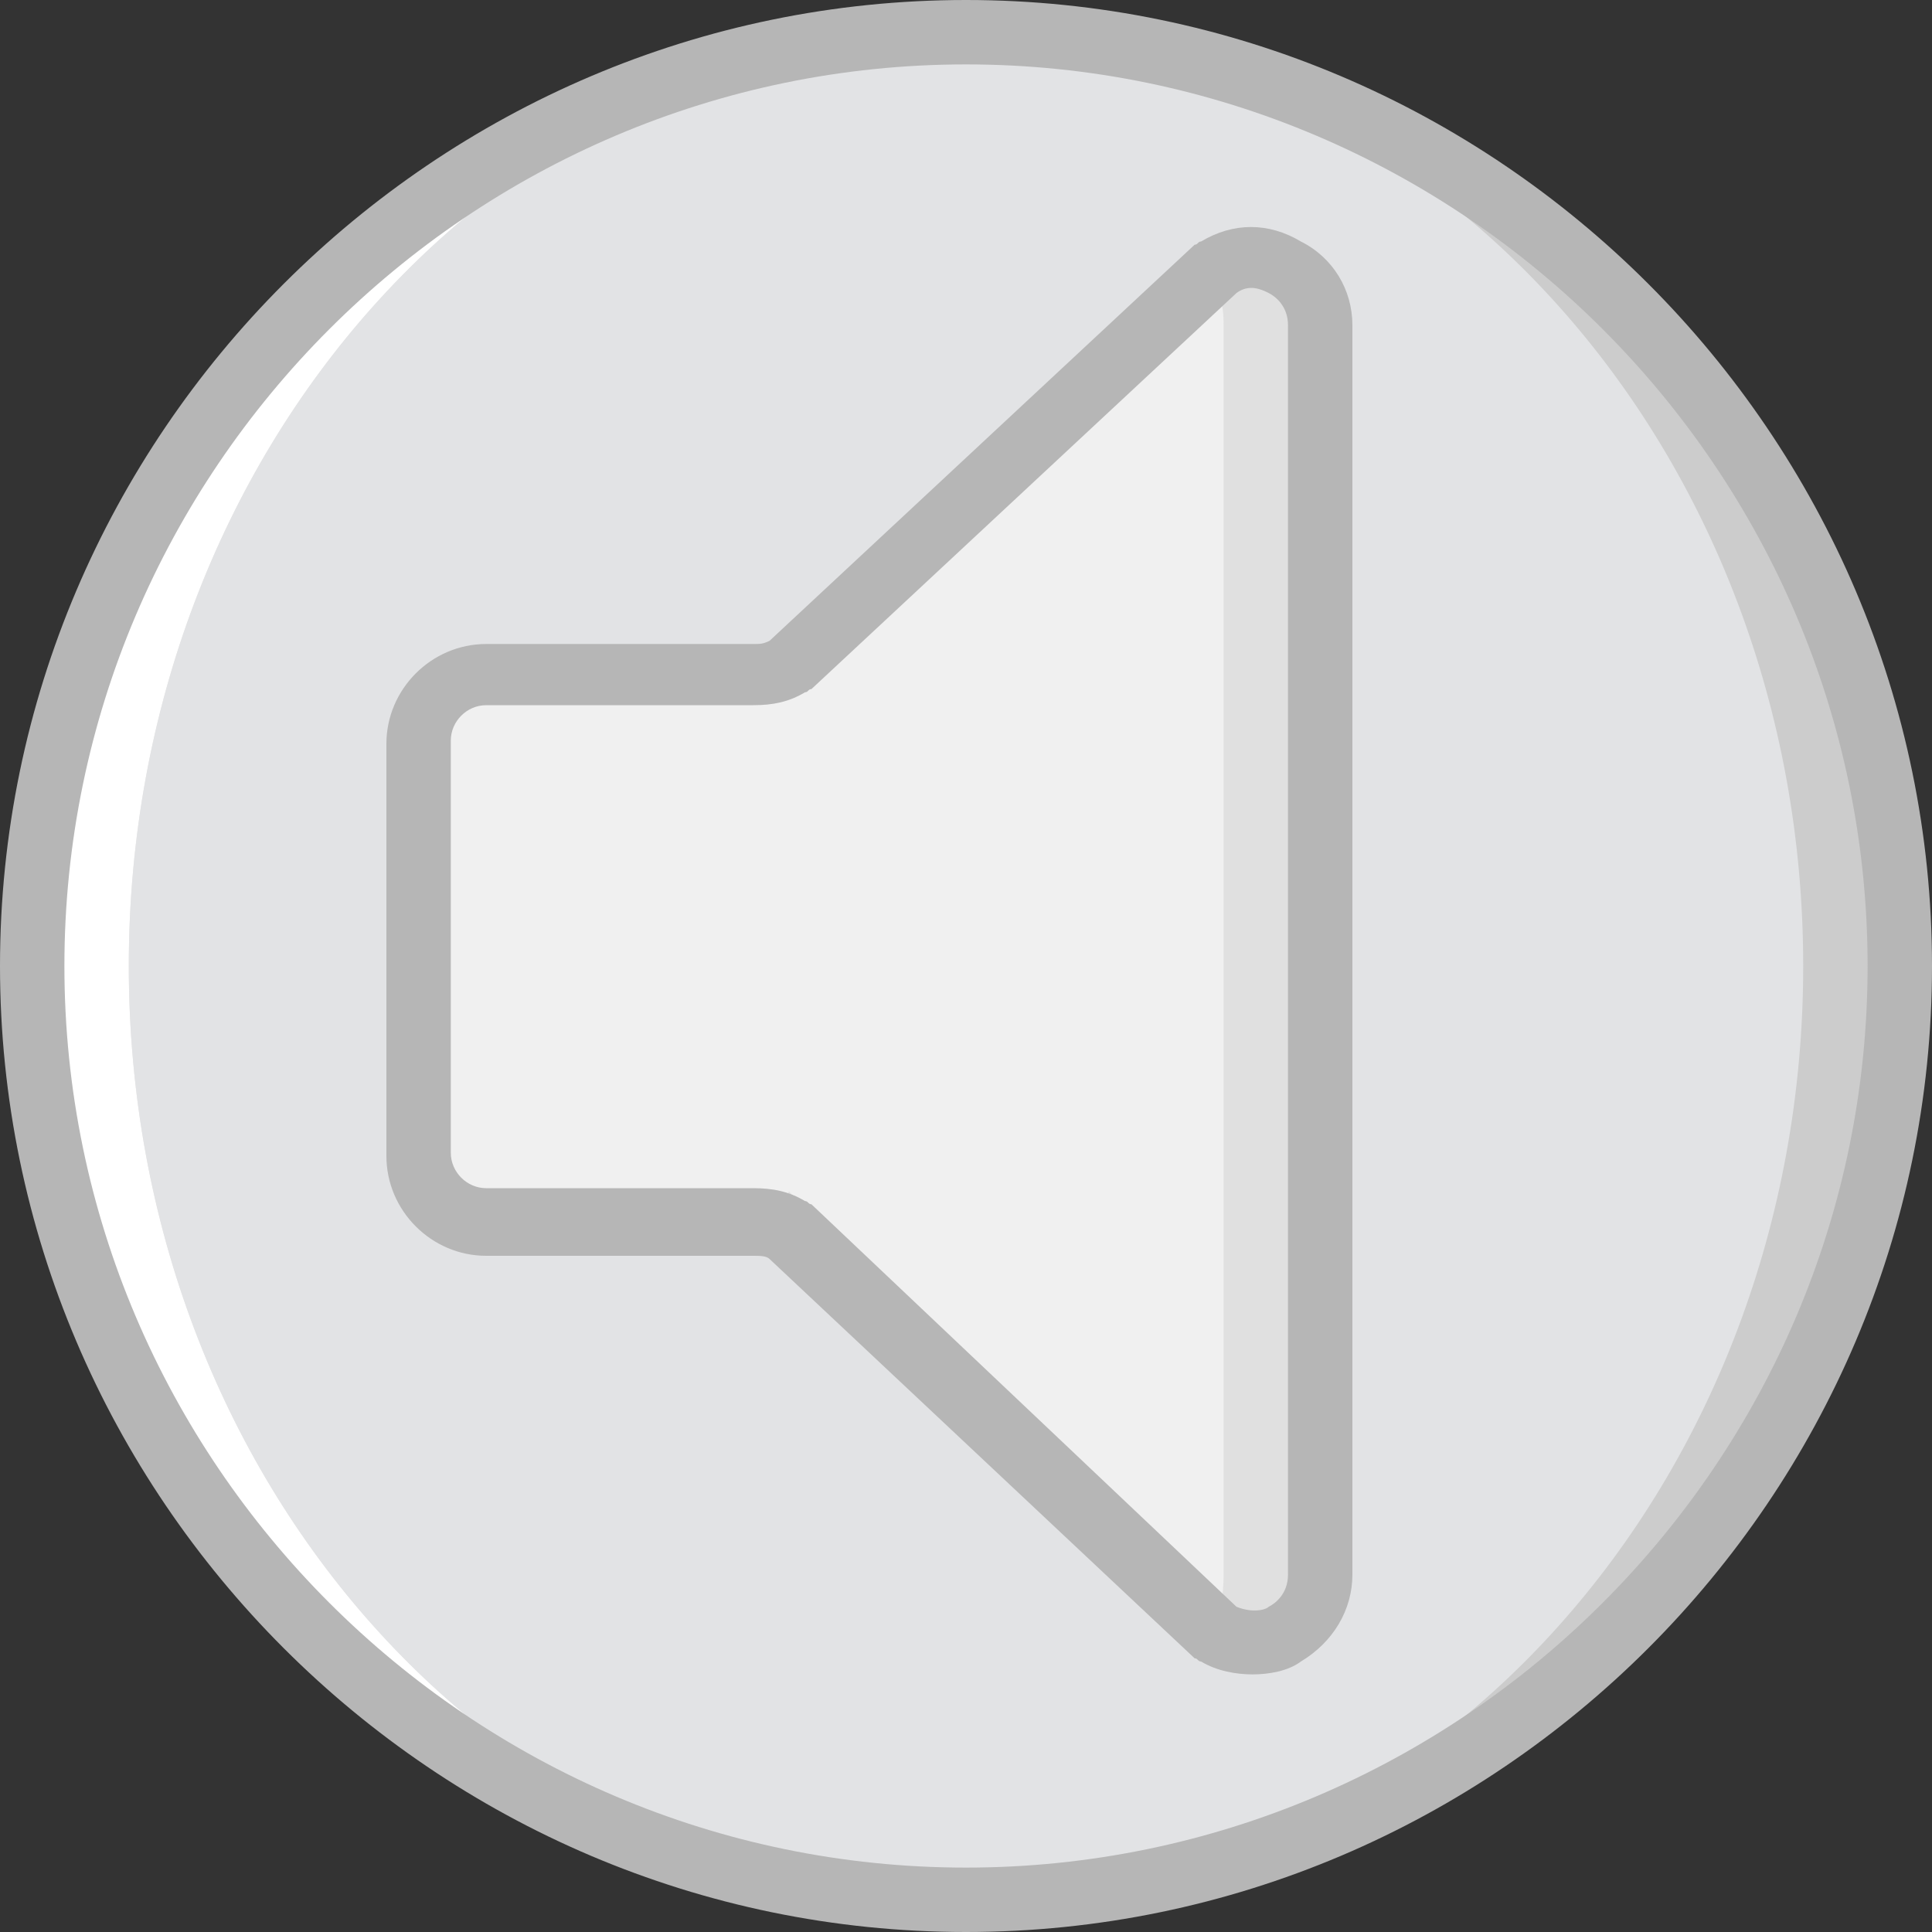 <?xml version="1.0" encoding="iso-8859-1"?>
<!-- Uploaded to: SVG Repo, www.svgrepo.com, Generator: SVG Repo Mixer Tools -->
<svg height="800px" width="800px" version="1.1" id="Layer_1" xmlns="http://www.w3.org/2000/svg" xmlns:xlink="http://www.w3.org/1999/xlink" 
	 viewBox="0 0 512 512" xml:space="preserve">
<rect x="0" y="0" width="512" height="512" fill="#333333" stroke="none"/>
<g transform="translate(1 1)">
	<path style="fill:#CCCCCC;" d="M502.467,255c0,136.533-110.933,247.467-247.467,247.467S7.533,391.533,7.533,255
		S118.467,7.533,255,7.533S502.467,118.467,502.467,255"/>
	<path style="fill:#E2E3E5;" d="M476.867,255c0,136.533-98.987,247.467-221.867,247.467S33.133,391.533,33.133,255
		S132.12,7.533,255,7.533S476.867,118.467,476.867,255"/>
	<path style="fill:#FFFFFF;" d="M33.133,255C33.133,118.467,132.12,7.533,255,7.533C118.467,7.533,7.533,118.467,7.533,255
		S118.467,502.467,255,502.467C132.12,502.467,33.133,391.533,33.133,255"/>
	<path style="fill:#E0E0E0;" d="M198.68,178.2h-70.827c-10.24,0-17.92,7.68-17.92,17.92v109.227c0,10.24,7.68,17.92,17.92,17.92
		h70.827c3.413,0,5.973,0.853,9.387,2.56L321.56,431.64c11.947,6.827,27.307-1.707,27.307-15.36V85.187
		c0-13.653-15.36-22.187-27.307-15.36L208.067,175.64C205.507,177.347,202.093,178.2,198.68,178.2"/>
	<path style="fill:#F0F0F0;" d="M198.68,178.2h-70.827c-10.24,0-17.92,7.68-17.92,17.92v109.227c0,10.24,7.68,17.92,17.92,17.92
		h70.827c3.413,0,5.973,0.853,9.387-8.533L306.2,420.547c11.947,17.92,17.067,9.387,17.067-4.267V85.187
		c0-13.653-5.12-7.68-17.067-0.853l-98.133,91.307C205.507,177.347,202.093,178.2,198.68,178.2"/>
	<g>
		<path style="fill:#B6B6B6;" d="M330.947,442.733c-4.267,0-9.387-0.853-13.653-3.413c-0.853,0-0.853-0.853-1.707-0.853
			l-112.64-105.813c-0.853-0.853-2.56-0.853-4.267-0.853h-70.827c-14.507,0-26.453-11.947-26.453-26.453V196.12
			c0-14.507,11.947-26.453,26.453-26.453h70.827c1.707,0,2.56,0,4.267-0.853l112.64-104.96c0.853,0,0.853-0.853,1.707-0.853
			c8.533-5.12,17.92-5.12,26.453,0c8.533,4.267,13.653,12.8,13.653,22.187V416.28c0,9.387-5.12,17.92-13.653,23.04
			C340.333,441.88,335.213,442.733,330.947,442.733z M326.68,424.813c4.267,1.707,7.68,0.853,8.533,0
			c1.707-0.853,5.12-3.413,5.12-8.533V85.187c0-5.12-3.413-7.68-5.12-8.533c-1.707-0.853-5.12-2.56-8.533,0l-112.64,104.96
			c-0.853,0-0.853,0.853-1.707,0.853c-4.267,2.56-8.533,3.413-13.653,3.413h-70.827c-5.12,0-9.387,4.267-9.387,9.387v109.227
			c0,5.12,4.267,9.387,9.387,9.387h70.827c5.12,0,9.387,0.853,13.653,3.413c0.853,0,0.853,0.853,1.707,0.853L326.68,424.813z"/>
		<path style="fill:#B6B6B6;" d="M255,511C114.2,511-1,395.8-1,255S114.2-1,255-1s256,115.2,256,256S395.8,511,255,511z M255,16.067
			C123.587,16.067,16.067,123.587,16.067,255S123.587,493.933,255,493.933S493.933,386.413,493.933,255S386.413,16.067,255,16.067z"
			/>
	</g>
</g>
</svg>